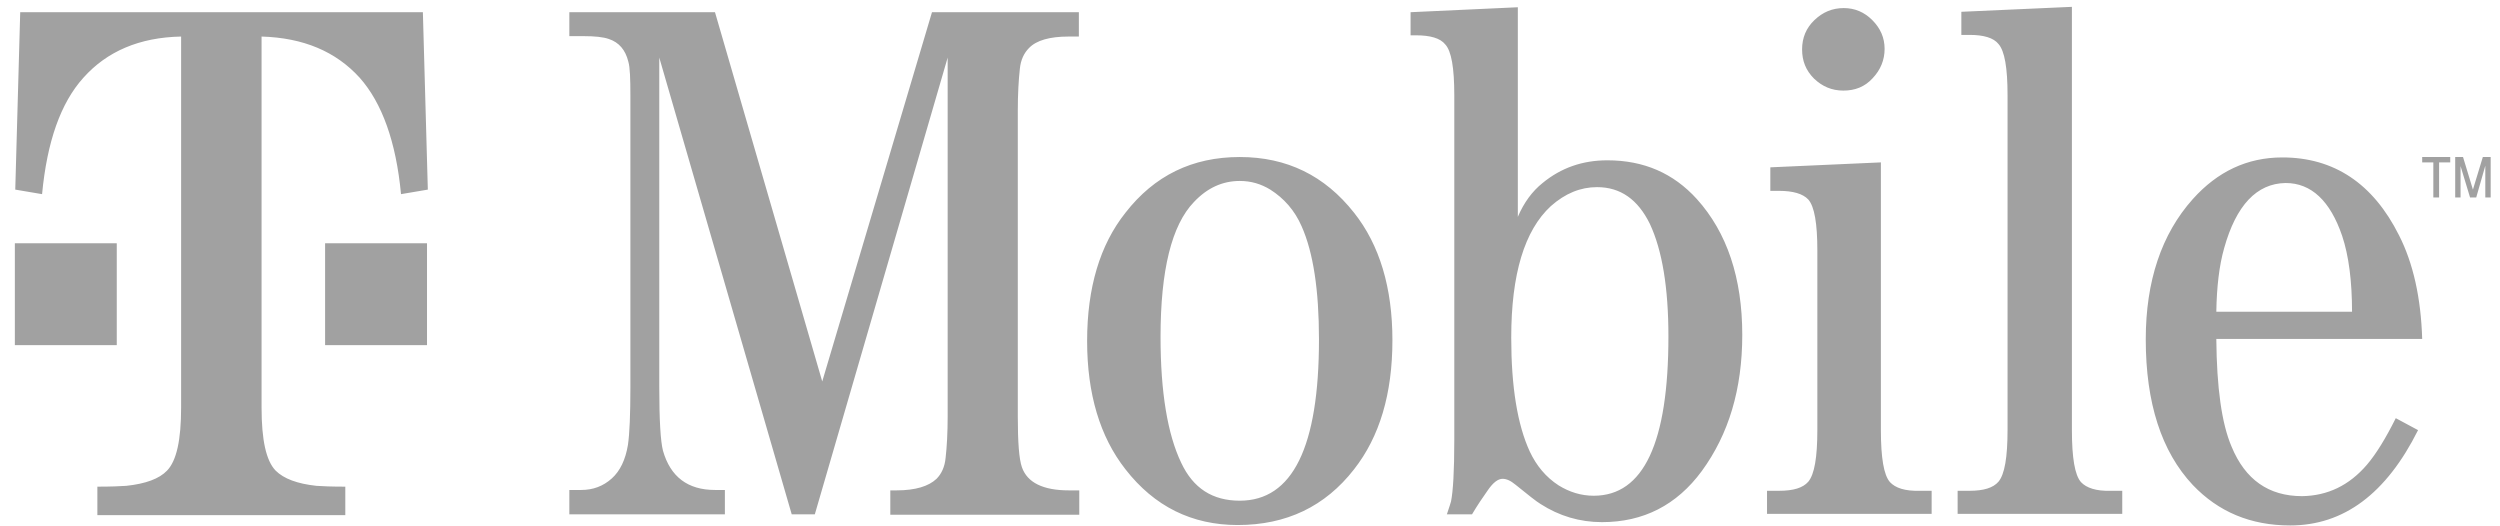 <?xml version="1.0"?>
<svg xmlns="http://www.w3.org/2000/svg" width="152" height="32" viewBox="0 0 152 32" fill="none">
<path d="M112.076 5.508C111.373 5.508 110.796 5.257 110.295 4.781C109.793 4.279 109.567 3.702 109.567 3C109.567 2.297 109.818 1.695 110.32 1.219C110.822 0.742 111.398 0.491 112.101 0.491C112.778 0.491 113.355 0.742 113.832 1.219C114.333 1.72 114.584 2.297 114.584 2.975C114.584 3.652 114.333 4.254 113.857 4.756C113.38 5.282 112.778 5.508 112.076 5.508ZM49.992 23.192L43.471 0.742H34.616V2.197H35.469C36.146 2.197 36.673 2.247 37.024 2.373C37.626 2.573 38.027 3.025 38.203 3.752C38.303 4.078 38.328 4.781 38.328 5.834V23.544C38.328 25.199 38.278 26.378 38.178 27.055C38.027 27.958 37.701 28.636 37.2 29.087C36.673 29.564 36.046 29.79 35.343 29.79H34.616V31.27H44.073V29.79H43.471C41.815 29.79 40.761 28.987 40.31 27.407C40.16 26.83 40.084 25.525 40.084 23.544V3.501L48.136 31.27H49.541L57.618 3.501V25.299C57.618 26.328 57.568 27.181 57.493 27.833C57.443 28.385 57.242 28.811 56.941 29.112C56.464 29.564 55.661 29.815 54.508 29.815H54.131V31.295H65.62V29.815H64.993C63.413 29.815 62.459 29.338 62.133 28.41C61.958 27.908 61.882 26.88 61.882 25.325V6.737C61.882 5.709 61.932 4.856 62.008 4.179C62.058 3.652 62.259 3.225 62.56 2.924C63.011 2.448 63.839 2.222 64.968 2.222H65.595V0.742H56.665L49.992 23.192ZM75.378 9.547C78.237 9.547 80.545 10.675 82.326 12.933C83.881 14.89 84.659 17.498 84.659 20.684C84.659 23.945 83.881 26.554 82.326 28.535C80.57 30.793 78.212 31.922 75.252 31.922C72.468 31.922 70.185 30.793 68.429 28.535C66.874 26.554 66.097 23.945 66.097 20.734C66.097 17.498 66.874 14.89 68.429 12.933C70.185 10.675 72.493 9.547 75.378 9.547ZM75.378 30.442C78.588 30.442 80.194 27.181 80.194 20.634C80.194 17.624 79.843 15.341 79.14 13.761C78.714 12.783 78.062 12.055 77.234 11.528C76.657 11.177 76.055 11.002 75.378 11.002C74.324 11.002 73.396 11.428 72.593 12.281C71.239 13.685 70.561 16.42 70.561 20.483C70.561 23.845 70.988 26.403 71.816 28.134C72.543 29.689 73.722 30.442 75.378 30.442ZM97.728 9.747C99.935 9.747 101.741 10.525 103.171 12.105C105.002 14.137 105.93 16.896 105.93 20.358C105.93 23.669 105.102 26.403 103.472 28.636C101.942 30.718 99.91 31.746 97.401 31.746C96.047 31.746 94.793 31.37 93.664 30.642C93.413 30.492 92.911 30.09 92.134 29.463C91.833 29.213 91.582 29.112 91.356 29.112C91.08 29.112 90.779 29.338 90.453 29.815C90.152 30.241 89.826 30.718 89.5 31.27H87.97C88.12 30.843 88.196 30.567 88.221 30.492C88.346 29.89 88.421 28.636 88.421 26.754V5.784C88.421 4.128 88.246 3.1 87.87 2.699C87.569 2.322 86.966 2.147 86.089 2.147H85.763V0.742L92.284 0.441V13.184C92.661 12.306 93.162 11.629 93.789 11.127C94.918 10.199 96.223 9.747 97.728 9.747ZM96.9 30.141C99.935 30.141 101.44 26.905 101.44 20.458C101.44 17.498 101.064 15.216 100.311 13.61C99.584 12.13 98.53 11.378 97.1 11.378C96.097 11.378 95.169 11.754 94.291 12.532C92.686 14.012 91.883 16.671 91.883 20.534C91.883 23.518 92.259 25.826 93.012 27.457C93.413 28.31 93.99 29.012 94.768 29.514C95.42 29.915 96.122 30.141 96.9 30.141ZM143.907 28.259C144.484 27.582 145.061 26.629 145.663 25.425L147.018 26.152C145.086 30.015 142.503 31.947 139.242 31.947C136.834 31.947 134.877 31.119 133.322 29.488C131.416 27.457 130.462 24.497 130.462 20.634C130.462 17.097 131.416 14.237 133.322 12.105C134.827 10.425 136.633 9.572 138.765 9.572C141.901 9.572 144.284 11.152 145.864 14.313C146.717 15.993 147.194 18.1 147.269 20.609H134.752C134.777 23.569 135.078 25.751 135.68 27.156C136.508 29.162 137.937 30.166 139.969 30.166C141.524 30.141 142.829 29.514 143.907 28.259ZM135.228 15.09C134.927 16.144 134.777 17.448 134.752 18.953H143.004C143.004 17.097 142.804 15.542 142.402 14.338C141.675 12.206 140.521 11.127 138.966 11.127C137.21 11.152 135.956 12.482 135.228 15.09ZM126.524 29.313C126.148 28.887 125.972 27.833 125.972 26.152V0.416L119.25 0.717V2.122H119.751C120.604 2.122 121.206 2.297 121.507 2.674C121.884 3.1 122.059 4.128 122.059 5.784V26.127C122.059 27.808 121.884 28.836 121.507 29.288C121.181 29.664 120.604 29.84 119.751 29.84H119.024V31.244H129.033V29.84H128.305C127.452 29.865 126.85 29.664 126.524 29.313ZM114.91 29.313C114.534 28.887 114.358 27.833 114.358 26.152V9.873L107.636 10.174V11.604H108.163C109.015 11.604 109.617 11.779 109.944 12.13C110.32 12.557 110.495 13.585 110.495 15.241V26.127C110.495 27.808 110.32 28.836 109.944 29.288C109.617 29.664 109.041 29.84 108.163 29.84H107.435V31.244H117.444V29.84H116.716C115.813 29.865 115.236 29.664 114.91 29.313ZM19.766 14.789V20.985H25.962V14.789H22.751H19.766ZM1.229 0.742L0.928 11.528L2.558 11.804C2.859 8.619 3.687 6.261 5.067 4.73C6.497 3.125 8.478 2.272 11.012 2.222V24.773C11.012 26.754 10.736 28.009 10.159 28.611C9.682 29.112 8.854 29.413 7.676 29.539C7.324 29.564 6.747 29.589 5.92 29.589V31.32H20.995V29.589C20.168 29.589 19.565 29.564 19.239 29.539C18.085 29.413 17.258 29.112 16.756 28.611C16.179 28.009 15.903 26.754 15.903 24.773V2.222C18.437 2.297 20.418 3.125 21.873 4.73C23.228 6.261 24.081 8.619 24.382 11.804L26.012 11.528L25.711 0.742H1.229ZM7.099 14.789H4.038H0.903V20.985H7.099V14.789ZM148.297 12.005V9.873H148.974V9.547H147.269V9.873H147.946V12.005H148.297ZM149.602 12.005V10.098L150.179 12.005H150.555L151.107 10.073V12.005H151.433V9.547H150.956L150.354 11.528L149.752 9.547H149.276V12.005H149.602Z" fill="#A1A1A1"/>
</svg>
